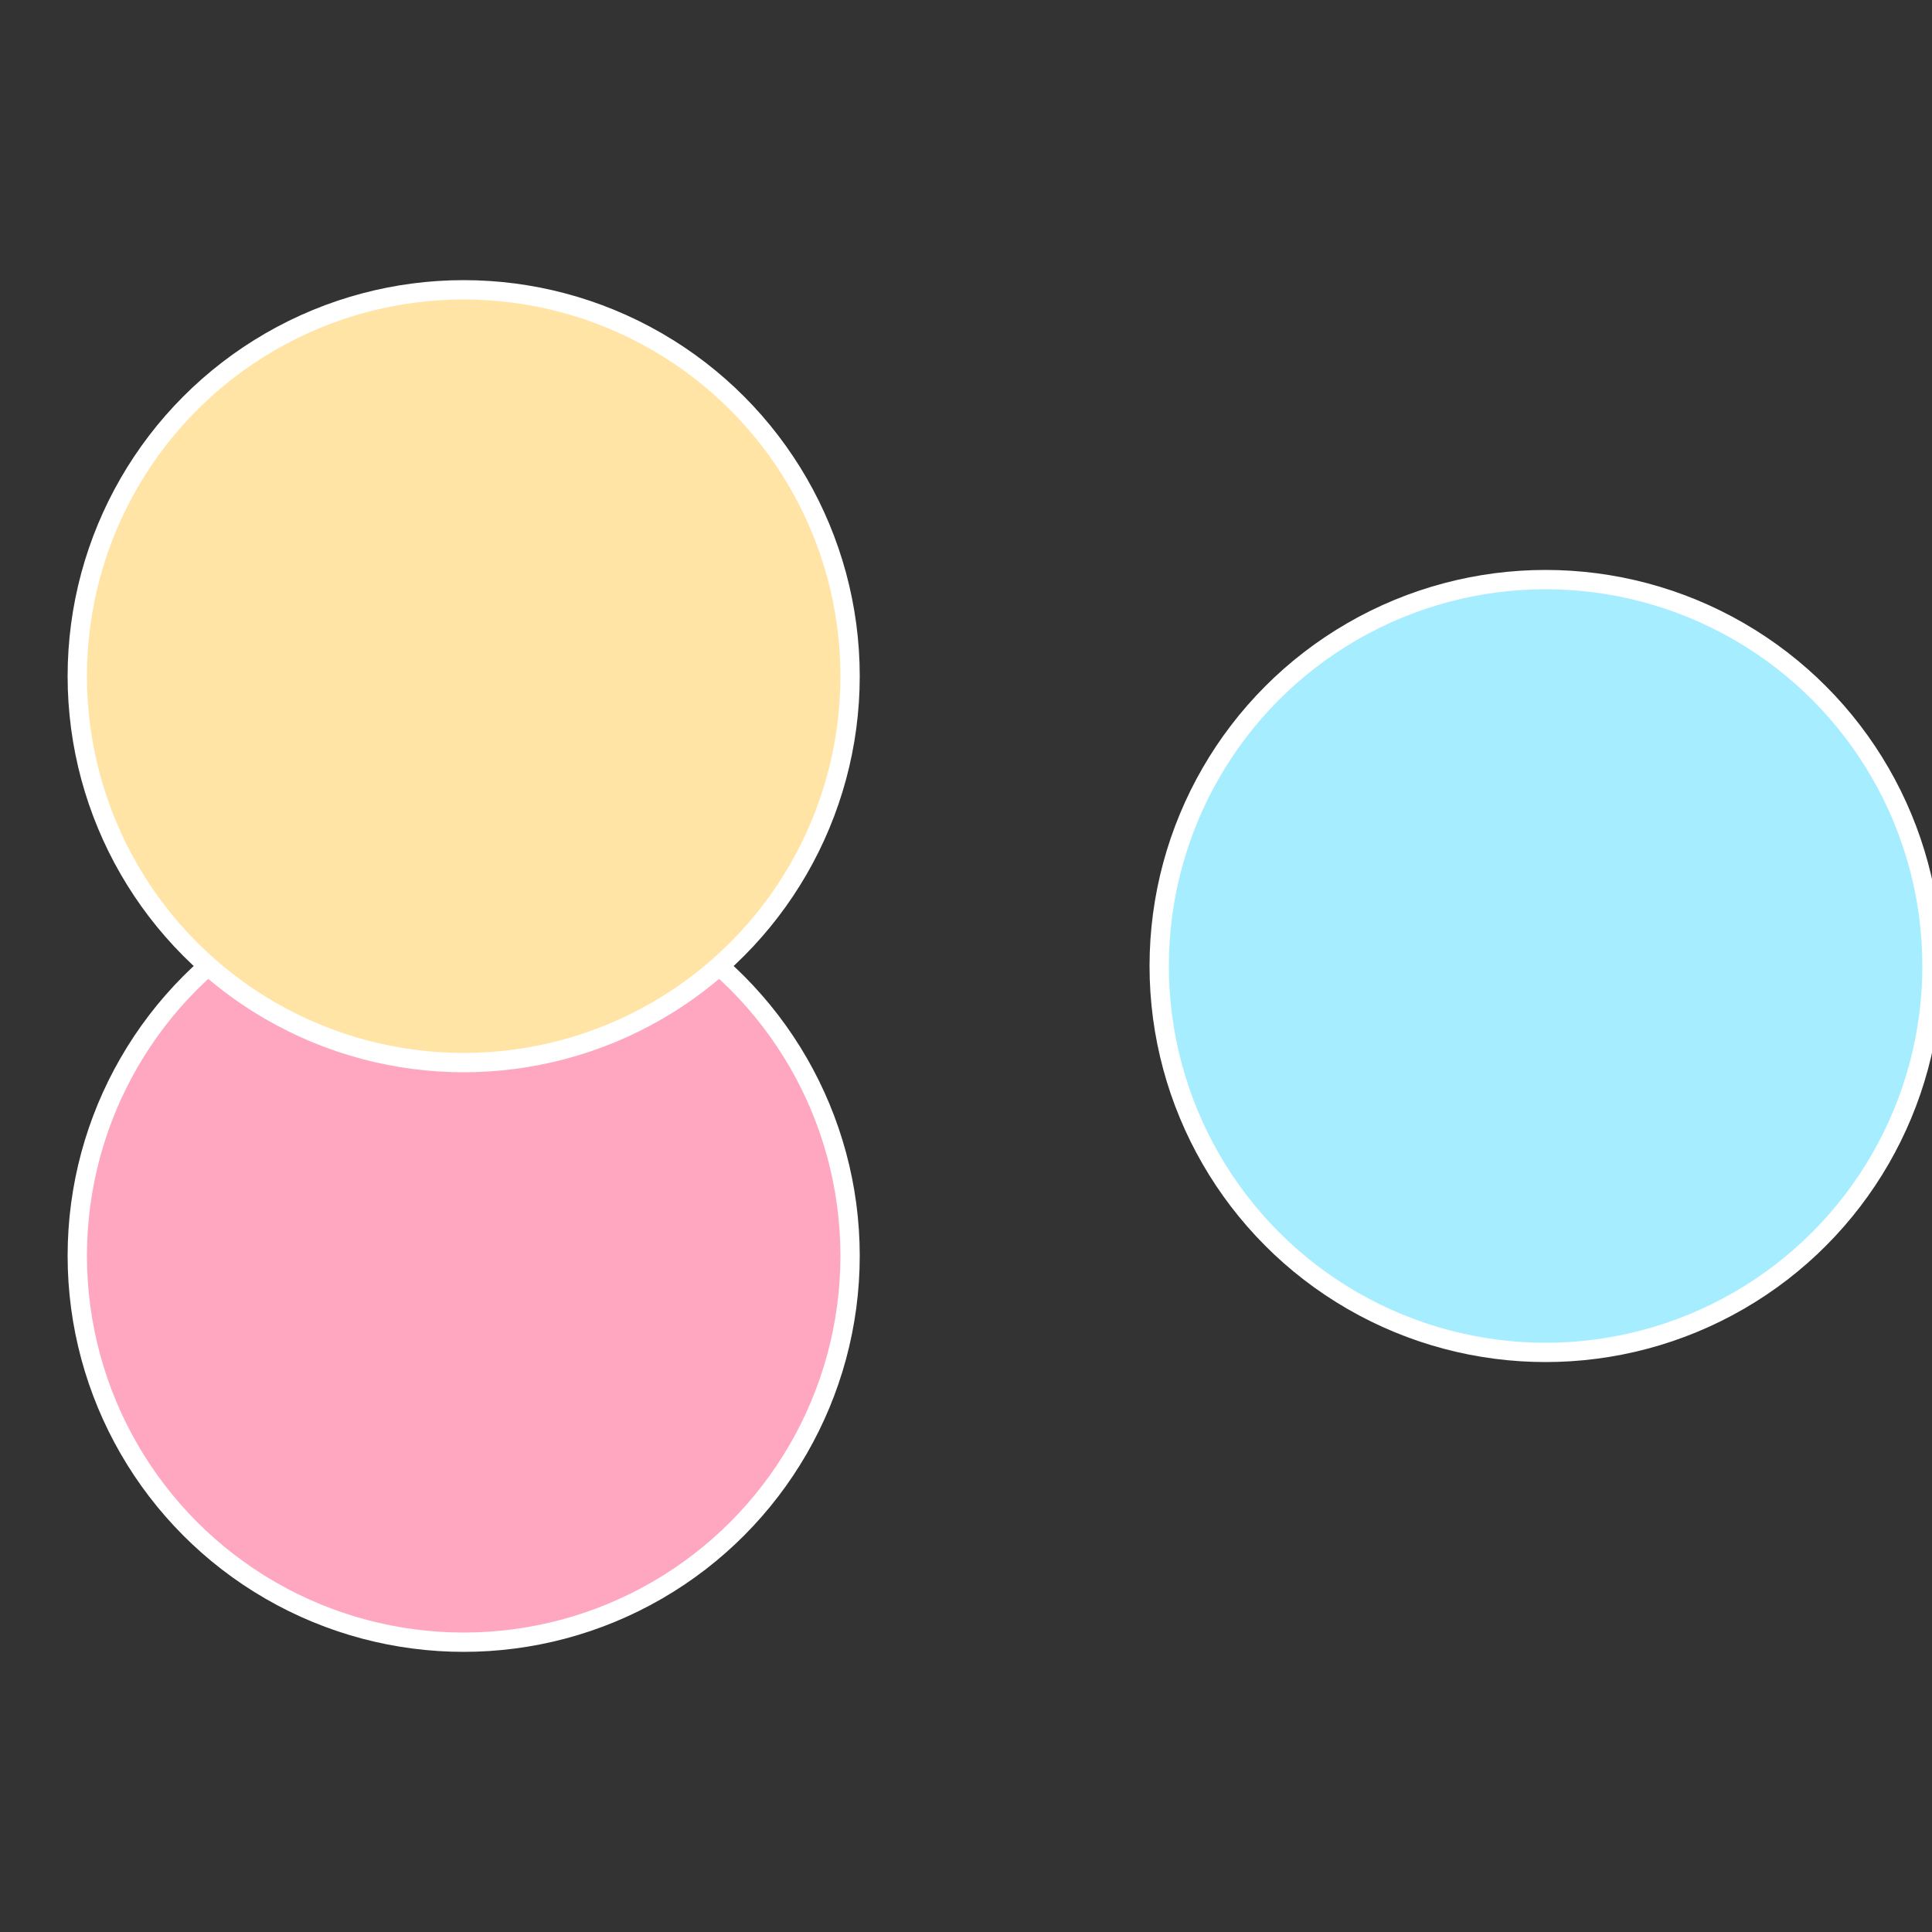 <?xml version="1.0" standalone="no"?>
<svg width="500" height="500" viewBox="-1 -1 2 2" xmlns="http://www.w3.org/2000/svg">
 
                <rect x="-1" y="-1" width="2" height="2" fill="#333333" stroke="none"/>
 
                <circle cx="0.6" cy="0" r="0.4" fill="#a6edff" stroke="#fff" stroke-width="1%" />
             
                <circle cx="-0.52" cy="0.3" r="0.4" fill="#ffa6c1" stroke="#fff" stroke-width="1%" />
             
                <circle cx="-0.52" cy="-0.3" r="0.4" fill="#ffe4a6" stroke="#fff" stroke-width="1%" />
            </svg>
